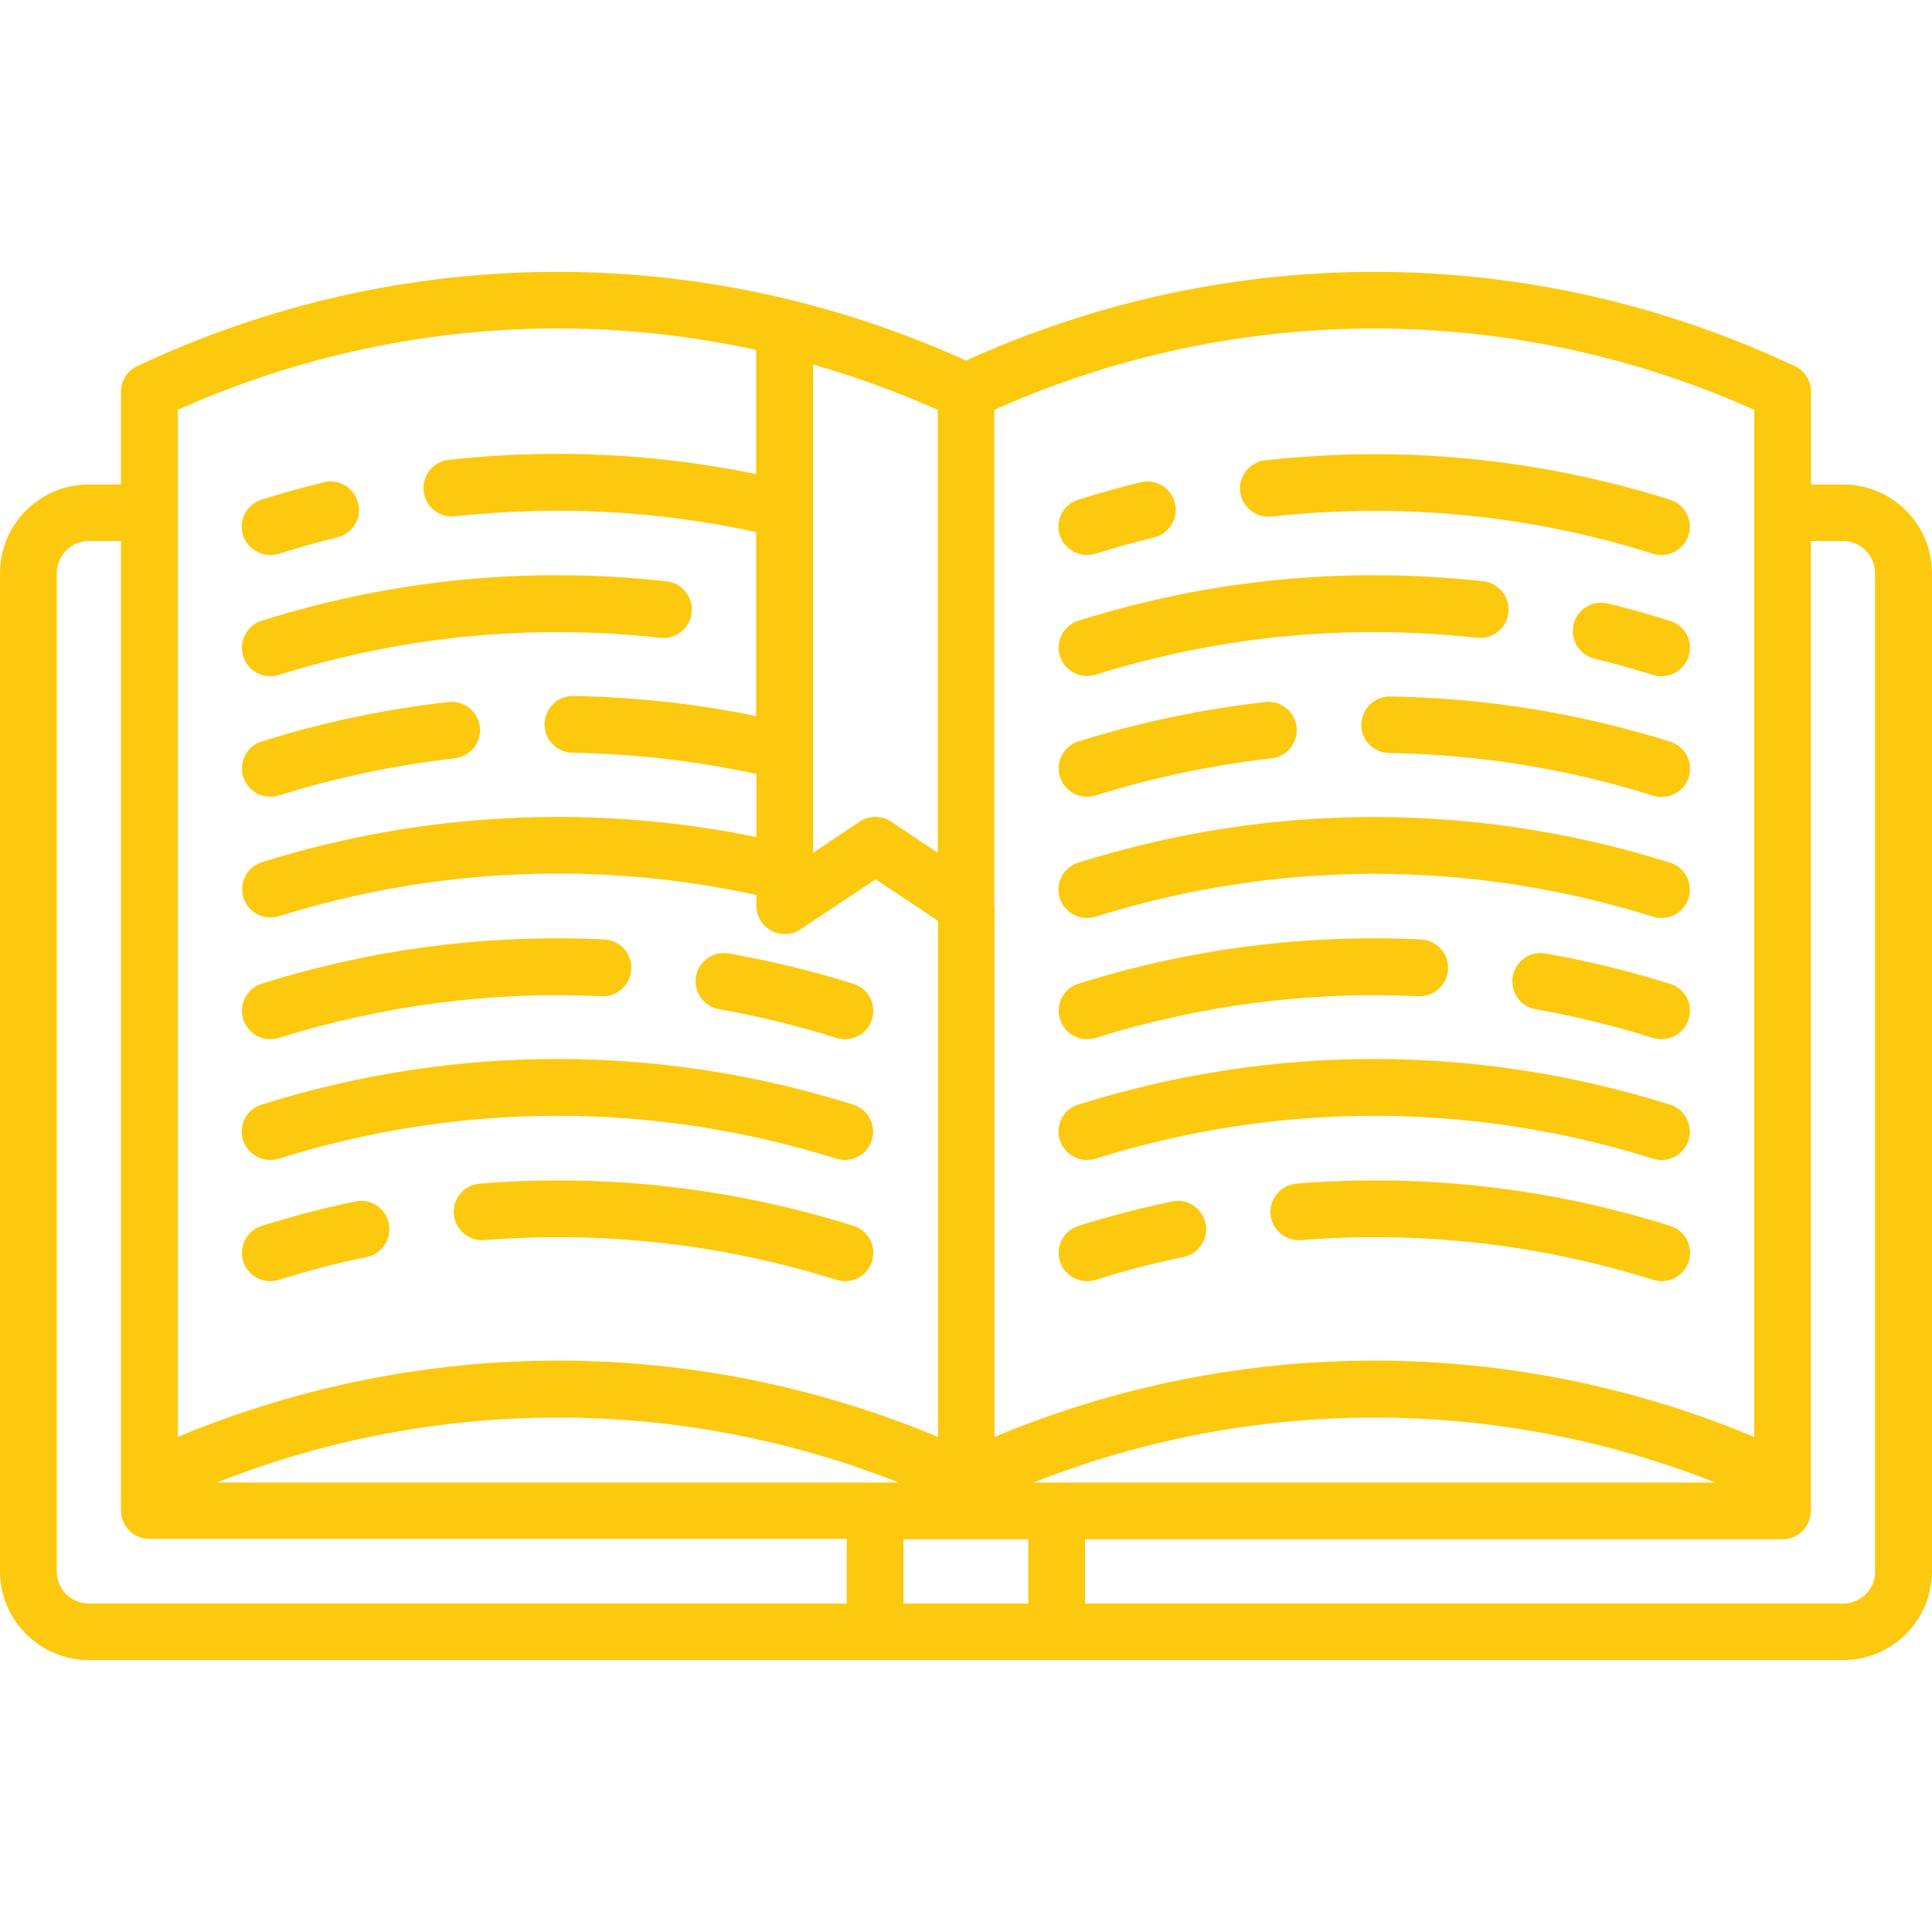 <?xml version="1.0" encoding="utf-8"?>
<!-- Generator: Adobe Illustrator 27.4.1, SVG Export Plug-In . SVG Version: 6.00 Build 0)  -->
<svg version="1.1" id="Capa_1" xmlns="http://www.w3.org/2000/svg" xmlns:xlink="http://www.w3.org/1999/xlink" x="0px" y="0px"
	 viewBox="0 0 800 800" style="enable-background:new 0 0 800 800;" xml:space="preserve">
<style type="text/css">
	.st0{fill:#FCC90E;}
</style>
<g>
	<path class="st0" d="M763.2,200.6h-13.3v-38.4c0-4.5-2.6-8.7-6.7-10.6c-109-51.3-233.7-52-343.2-2.3
		c-109.4-49.7-234.2-49-343.2,2.3c-4.1,1.9-6.7,6.1-6.7,10.6v38.4H36.8C16.5,200.6,0,217.1,0,237.3v413.3
		c0,20.3,16.5,36.8,36.8,36.8h726.4c20.3,0,36.8-16.5,36.8-36.8V237.3C800,217.1,783.5,200.6,763.2,200.6z M411.7,375.1
		C411.7,375.1,411.7,375.1,411.7,375.1V169.7c100.4-44.9,214.3-44.9,314.7,0v42.5c0,0,0,0,0,0s0,0,0,0V595
		c-50.5-21.1-103.9-31.6-157.3-31.6c-53.4,0-106.9,10.5-157.3,31.6V375.1z M336.6,150.9c17.5,5,34.8,11.3,51.7,18.8v183.4
		l-19.3-12.9c-3.9-2.6-9.1-2.6-13,0l-19.3,12.9V150.9z M73.6,212.3C73.6,212.3,73.6,212.3,73.6,212.3
		C73.6,212.3,73.6,212.3,73.6,212.3v-42.6c76-34,159.8-42.3,239.5-24.8v51.4c-41.9-8.6-84.7-10.6-127.3-5.9
		c-6.4,0.7-11.1,6.5-10.4,13c0.7,6.4,6.5,11.1,13,10.4c41.8-4.6,83.7-2.4,124.7,6.5v76.2c-24.9-5.1-50.3-7.9-75.7-8.3
		c-6.5-0.1-11.8,5.1-11.9,11.6c-0.1,6.5,5.1,11.8,11.6,11.9c25.6,0.4,51.1,3.4,76.1,8.8v26.1c-67.9-13.9-138.4-10.4-204.7,10.4
		c-6.2,1.9-9.6,8.5-7.7,14.7c1.6,5,6.2,8.2,11.2,8.2c1.2,0,2.4-0.2,3.5-0.5c64-20.1,132.2-23.1,197.7-8.8v4.4
		c0,4.3,2.4,8.3,6.2,10.4c3.8,2,8.5,1.8,12.1-0.6l31.1-20.7l25.8,17.2V595c-50.5-21.1-103.9-31.6-157.3-31.6S124,574,73.6,595
		L73.6,212.3L73.6,212.3z M350.7,664H36.8c-7.3,0-13.3-6-13.3-13.3V237.3c0-7.3,6-13.3,13.3-13.3h13.3v389v12.5
		c0,6.5,5.3,11.7,11.7,11.7h288.8V664z M89.7,613.9c91-35.9,191.5-35.9,282.5,0H89.7z M425.8,664h-51.7v-26.6h51.7V664z
		 M710.3,613.9H427.9C518.8,578,619.4,578,710.3,613.9z M776.5,650.7c0,7.3-6,13.3-13.3,13.3H449.3v-26.6h288.8
		c6.5,0,11.7-5.3,11.7-11.7v-12.5V224h13.3c7.3,0,13.3,6,13.3,13.3V650.7z"/>
	<path class="st0" d="M485.3,497.5c-13,2.7-26,6.1-38.7,10.1c-6.2,1.9-9.6,8.5-7.7,14.7c1.6,5,6.2,8.2,11.2,8.2
		c1.2,0,2.4-0.2,3.5-0.5c11.9-3.8,24.2-7,36.5-9.5c6.3-1.3,10.4-7.6,9.1-13.9C497.8,500.2,491.6,496.1,485.3,497.5z"/>
	<path class="st0" d="M688.1,530.5c5,0,9.6-3.2,11.2-8.2c1.9-6.2-1.5-12.8-7.7-14.7c-50.2-15.8-102.3-21.7-154.7-17.5
		c-6.5,0.5-11.3,6.2-10.8,12.6c0.5,6.5,6.2,11.3,12.6,10.8c49.5-3.9,98.5,1.6,145.9,16.5C685.7,530.3,686.9,530.5,688.1,530.5z"/>
	<path class="st0" d="M450.1,480.3c1.2,0,2.4-0.2,3.5-0.5c75.5-23.7,155.4-23.7,230.9,0c6.2,1.9,12.8-1.5,14.7-7.7
		c1.9-6.2-1.5-12.8-7.7-14.7c-80.1-25.2-164.9-25.2-245,0c-6.2,1.9-9.6,8.5-7.7,14.7C440.5,477.1,445.1,480.3,450.1,480.3z"/>
	<path class="st0" d="M450.1,430.3c1.2,0,2.4-0.2,3.5-0.5c43.3-13.6,88.3-19.4,133.7-17.3c6.5,0.3,12-4.7,12.3-11.2
		c0.3-6.5-4.7-12-11.2-12.3c-48.1-2.3-95.9,3.9-141.8,18.3c-6.2,1.9-9.6,8.5-7.7,14.7C440.5,427.1,445.1,430.3,450.1,430.3z"/>
	<path class="st0" d="M691.6,407.4c-16.8-5.3-34.2-9.5-51.6-12.6c-6.4-1.1-12.5,3.1-13.6,9.5c-1.1,6.4,3.1,12.5,9.5,13.6
		c16.4,2.9,32.7,6.9,48.6,11.9c1.2,0.4,2.4,0.5,3.5,0.5c5,0,9.6-3.2,11.2-8.2C701.2,415.9,697.8,409.3,691.6,407.4z"/>
	<path class="st0" d="M450.1,380.1c1.2,0,2.4-0.2,3.5-0.5c75.5-23.7,155.4-23.7,230.9,0c6.2,1.9,12.8-1.5,14.7-7.7
		c1.9-6.2-1.5-12.8-7.7-14.7c-80.1-25.2-164.9-25.2-245,0c-6.2,1.9-9.6,8.5-7.7,14.7C440.5,376.9,445.1,380.1,450.1,380.1z"/>
	<path class="st0" d="M524,290.7c-26.2,2.9-52.2,8.4-77.4,16.3c-6.2,1.9-9.6,8.5-7.7,14.7c1.6,5,6.2,8.2,11.2,8.2
		c1.2,0,2.4-0.2,3.5-0.5c23.7-7.4,48.2-12.6,72.9-15.4c6.4-0.7,11.1-6.5,10.4-13C536.2,294.7,530.4,290,524,290.7z"/>
	<path class="st0" d="M575.2,311.8c37.1,0.6,73.9,6.5,109.4,17.7c1.2,0.4,2.4,0.5,3.5,0.5c5,0,9.6-3.2,11.2-8.2
		c1.9-6.2-1.5-12.8-7.7-14.7c-37.6-11.8-76.6-18.1-116-18.7c-6.5-0.1-11.8,5.1-11.9,11.6C563.5,306.3,568.7,311.7,575.2,311.8z"/>
	<path class="st0" d="M611.6,264.1c6.4,0.7,12.3-3.9,13-10.4c0.7-6.4-3.9-12.3-10.4-13c-56.8-6.3-113.2-0.8-167.6,16.3
		c-6.2,1.9-9.6,8.5-7.7,14.7c1.6,5,6.2,8.2,11.2,8.2c1.2,0,2.4-0.2,3.5-0.5C505,263.3,558.1,258.2,611.6,264.1z"/>
	<path class="st0" d="M691.6,257.1c-8.5-2.7-17.2-5.1-25.8-7.2c-6.3-1.5-12.7,2.3-14.2,8.6c-1.5,6.3,2.3,12.7,8.6,14.2
		c8.1,2,16.3,4.3,24.3,6.8c1.2,0.4,2.4,0.5,3.5,0.5c5,0,9.6-3.2,11.2-8.2C701.2,265.6,697.8,259,691.6,257.1z"/>
	<path class="st0" d="M450.1,229.8c1.2,0,2.4-0.2,3.5-0.5c8-2.5,16.2-4.8,24.3-6.8c6.3-1.5,10.2-7.9,8.6-14.2
		c-1.5-6.3-7.9-10.2-14.2-8.6c-8.6,2.1-17.3,4.5-25.8,7.2c-6.2,1.9-9.6,8.5-7.7,14.7C440.5,226.6,445.1,229.8,450.1,229.8z"/>
	<path class="st0" d="M526.5,213.9c53.5-5.9,106.7-0.8,158,15.4c1.2,0.4,2.4,0.5,3.5,0.5c5,0,9.6-3.2,11.2-8.2
		c1.9-6.2-1.5-12.8-7.7-14.7c-54.5-17.1-110.9-22.6-167.6-16.3c-6.4,0.7-11.1,6.5-10.4,13C514.3,209.9,520.1,214.6,526.5,213.9z"/>
	<path class="st0" d="M147.1,497.5c-13,2.7-26,6.1-38.7,10.1c-6.2,1.9-9.6,8.5-7.7,14.7c1.6,5,6.2,8.2,11.2,8.2
		c1.2,0,2.4-0.2,3.5-0.5c11.9-3.8,24.2-7,36.5-9.5c6.3-1.3,10.4-7.6,9.1-13.9C159.7,500.2,153.4,496.1,147.1,497.5z"/>
	<path class="st0" d="M349.9,530.5c5,0,9.6-3.2,11.2-8.2c1.9-6.2-1.5-12.8-7.7-14.7c-50.2-15.8-102.3-21.7-154.7-17.5
		c-6.5,0.5-11.3,6.2-10.8,12.6s6.2,11.3,12.6,10.8c49.5-3.9,98.5,1.6,145.9,16.5C347.6,530.3,348.7,530.5,349.9,530.5z"/>
	<path class="st0" d="M111.9,480.3c1.2,0,2.4-0.2,3.5-0.5c75.5-23.7,155.4-23.7,230.9,0c6.2,1.9,12.8-1.5,14.7-7.7
		c1.9-6.2-1.5-12.8-7.7-14.7c-80.1-25.2-164.9-25.2-245,0c-6.2,1.9-9.6,8.5-7.7,14.7C102.3,477.1,106.9,480.3,111.9,480.3z"/>
	<path class="st0" d="M111.9,430.3c1.2,0,2.4-0.2,3.5-0.5c43.3-13.6,88.3-19.4,133.7-17.3c6.5,0.3,12-4.7,12.3-11.2
		c0.3-6.5-4.7-12-11.2-12.3c-48.2-2.3-95.9,3.9-141.8,18.3c-6.2,1.9-9.6,8.5-7.7,14.7C102.3,427.1,106.9,430.3,111.9,430.3z"/>
	<path class="st0" d="M297.8,417.9c16.4,2.9,32.7,6.9,48.6,11.9c1.2,0.4,2.4,0.5,3.5,0.5c5,0,9.6-3.2,11.2-8.2
		c1.9-6.2-1.5-12.8-7.7-14.7c-16.8-5.3-34.2-9.5-51.6-12.6c-6.4-1.1-12.5,3.1-13.6,9.5C287.1,410.7,291.4,416.8,297.8,417.9z"/>
	<path class="st0" d="M185.8,290.7c-26.2,2.9-52.2,8.4-77.4,16.3c-6.2,1.9-9.6,8.5-7.7,14.7c1.6,5,6.2,8.2,11.2,8.2
		c1.2,0,2.4-0.2,3.5-0.5c23.7-7.4,48.2-12.6,72.9-15.4c6.4-0.7,11.1-6.5,10.4-13C198,294.7,192.2,290,185.8,290.7z"/>
	<path class="st0" d="M100.7,271.8c1.6,5,6.2,8.2,11.2,8.2c1.2,0,2.4-0.2,3.5-0.5c51.3-16.1,104.5-21.3,158-15.4
		c6.4,0.7,12.3-3.9,13-10.4c0.7-6.4-3.9-12.3-10.4-13c-56.8-6.3-113.2-0.8-167.6,16.3C102.2,259,98.8,265.6,100.7,271.8z"/>
	<path class="st0" d="M111.9,229.8c1.2,0,2.4-0.2,3.5-0.5c8-2.5,16.2-4.8,24.3-6.8c6.3-1.5,10.2-7.9,8.6-14.2s-7.9-10.2-14.2-8.6
		c-8.6,2.1-17.3,4.5-25.8,7.2c-6.2,1.9-9.6,8.5-7.7,14.7C102.3,226.6,106.9,229.8,111.9,229.8z"/>
</g>
</svg>
